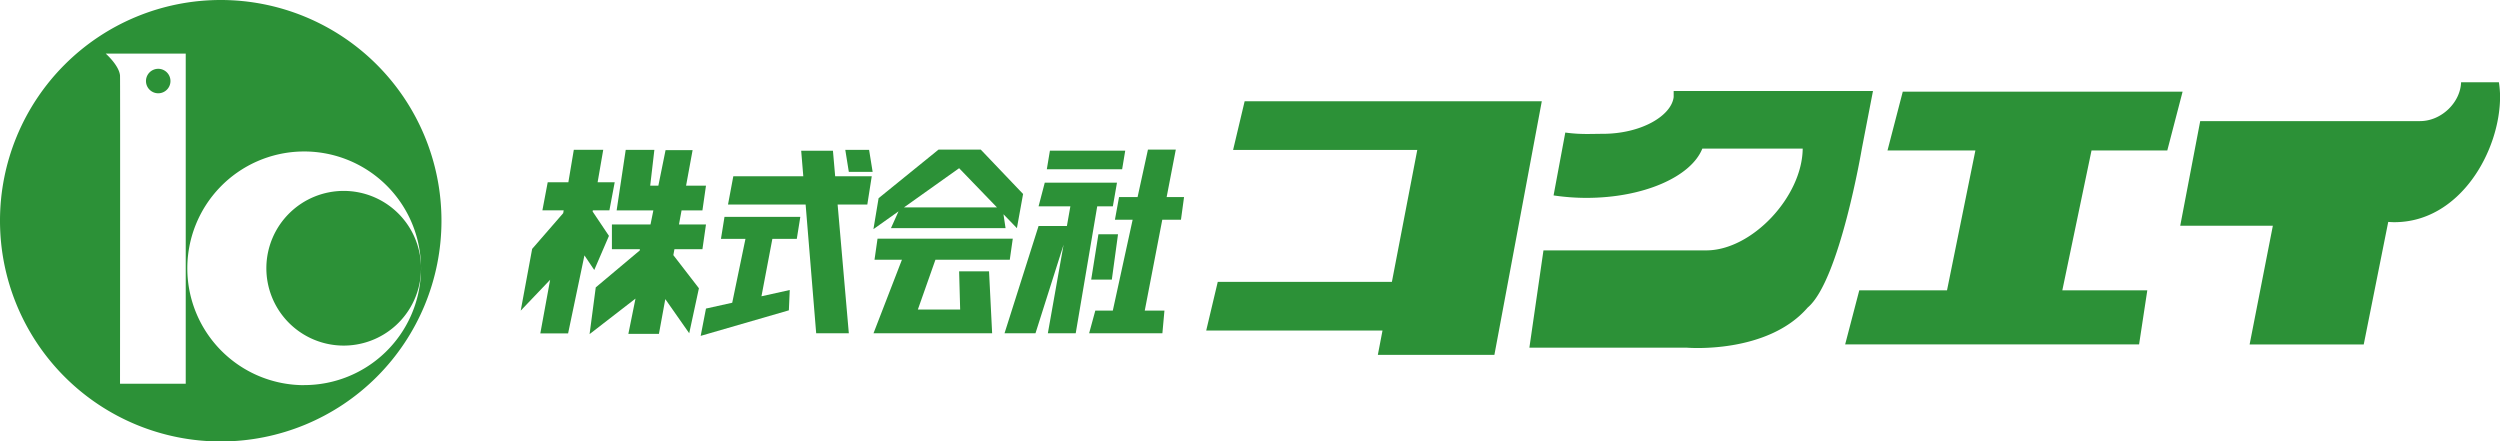 <svg xmlns="http://www.w3.org/2000/svg" width="1544.17" height="272.68"><defs><style>.cls-1{fill:#2c9137}</style></defs><g id="" data-name=""><g id="" data-name=""><path class="cls-1" d="M539 106.17h-14.71l-2.18-13.62h14.7l2.19 13.62z"/><path class="cls-1" d="M538.45 108.89h-22.59l-1.38-15.79h-19.61l1.3 15.79h-43.23l-3.27 17.43h47.94l6.52 79.52h20.16l-6.92-79.52h18.35l2.73-17.43z"/><path class="cls-1" d="m492.15 147.56 2.18-13.61h-46.84l-2.18 13.61h15.13L452.27 187l-16.21 3.59-3.27 16.87 54.46-15.78.55-12.55-17.47 3.87 6.73-35.44h15.09zM376.41 129.92l3.27-17.33h-10.55l3.47-20.08h-18.17l-3.37 20.08H338.3l-3.28 17.33h13.14l-.28 1.73-19.19 22.09-7.06 38.13 18.17-19.06-6.06 33.11h17.16l10.09-48.17 6.06 9.02 9.08-21.07-10.09-15.05.13-.73h10.24z"/><path class="cls-1" d="M420.98 129.95h12.89l2.19-15.26h-12.29l4.03-21.95h-16.7l-4.45 21.95h-5.04l2.58-22.14h-17.7l-5.61 37.4h22.68l-1.76 8.71h-23.84v15.26h17.25v.73l-27.23 22.86-3.81 28.86 28.36-21.94-4.4 21.77h18.88l3.93-21.46 14.77 21.1 5.99-27.79-15.79-20.46.67-3.67h17.29l2.19-15.26h-16.68l1.6-8.71zM631.93 119.82l-26.13-27.4h-26.12l-37 30-3.19 19.12 15.5-11-4.67 10.38h70.78l-1.29-8.59 8.3 8.59Zm-73.58 8.29 34.07-24.22 23.38 24.22ZM577.79 160.41h45.92l1.85-12.99h-83.54l-1.86 12.99h16.94l-17.57 45.45h73.28l-1.91-38.25h-18.48l.64 23.58h-26.13l10.86-30.78zM695.02 93.05H648.5l-1.91 11.48h46.52l1.91-11.48zM689.92 112.81h-44.6l-3.83 14.65h19.64l-2.14 12.12h-17.5l-21.03 66.28h19.12l17.35-54.68-9.71 54.68h17.21l13.28-78.4h9.66l2.55-14.65z"/><path class="cls-1" d="M678.46 144.68h12.11l-3.83 28.04h-12.75l4.47-28.04z"/><path class="cls-1" d="m729.44 135.74 1.91-14.02H720.6l5.65-29.31h-17.2l-6.4 29.31H691.2l-2.55 14.02h10.94l-12.24 56.1h-10.81l-3.82 14.02h45.25l1.27-14.02h-12.16l10.82-56.1h11.54zM768.78 62.53l-7.13 30.06h113.76l-15.68 81.5H752.17l-7.13 30.05h108.89l-2.88 15.04h71.99l29.28-156.65H768.78zM1156.88 56.2h-123.11v3.74c-1.41 11.53-19.87 22.72-44 22.72-7.27 0-13.44.51-22.94-.79l-7.24 38.83a137.94 137.94 0 0 0 20.29 1.52c35.22 0 64.62-13 71.59-30.42h62c-.31 29.8-31.47 62.85-59.52 62.85h-100.6l-8.7 60.11h97.47s49.38 4.13 74.44-24.81C1136.22 173.49 1150 91.8 1150 91.8ZM1338.67 92.92l9.45-36.31h-172.84l-9.43 36.31h54.29l-17.53 86.4h-54.19l-8.73 33.42h181.55l5.08-33.42h-52.49l18.04-86.4h46.8zM1543.49 50.8h-23.35c-.41 12.49-12.17 24-25.35 24H1359l-12.34 64.62h57.21l-14.36 73.35H1460l15.13-75.69c1.25.06 2.48.16 3.76.16 40.48 0 65.33-43.81 65.33-77.7a61.07 61.07 0 0 0-.73-8.74ZM212.29 117.92A47.77 47.77 0 1 0 260 168.15c0-.82.06-1.63.06-2.46s0-1.64-.06-2.46a47.77 47.77 0 0 0-47.71-45.31Z"/><path class="cls-1" d="M136.33 0a136.34 136.34 0 1 0 136.35 136.34A136.35 136.35 0 0 0 136.33 0Zm-21.61 237H74.13s.16-189.06 0-190.42c-.65-6.27-8.82-13.47-8.82-13.47h49.41Zm73.18.9a72.17 72.17 0 1 1 72.1-74.67q.06 1.23.06 2.46t-.06 2.46a72.16 72.16 0 0 1-72.1 69.71Z"/><path class="cls-1" d="M97.72 57.62a7.56 7.56 0 1 0-7.55-7.56 7.57 7.57 0 0 0 7.55 7.56Z"/></g></g></svg>